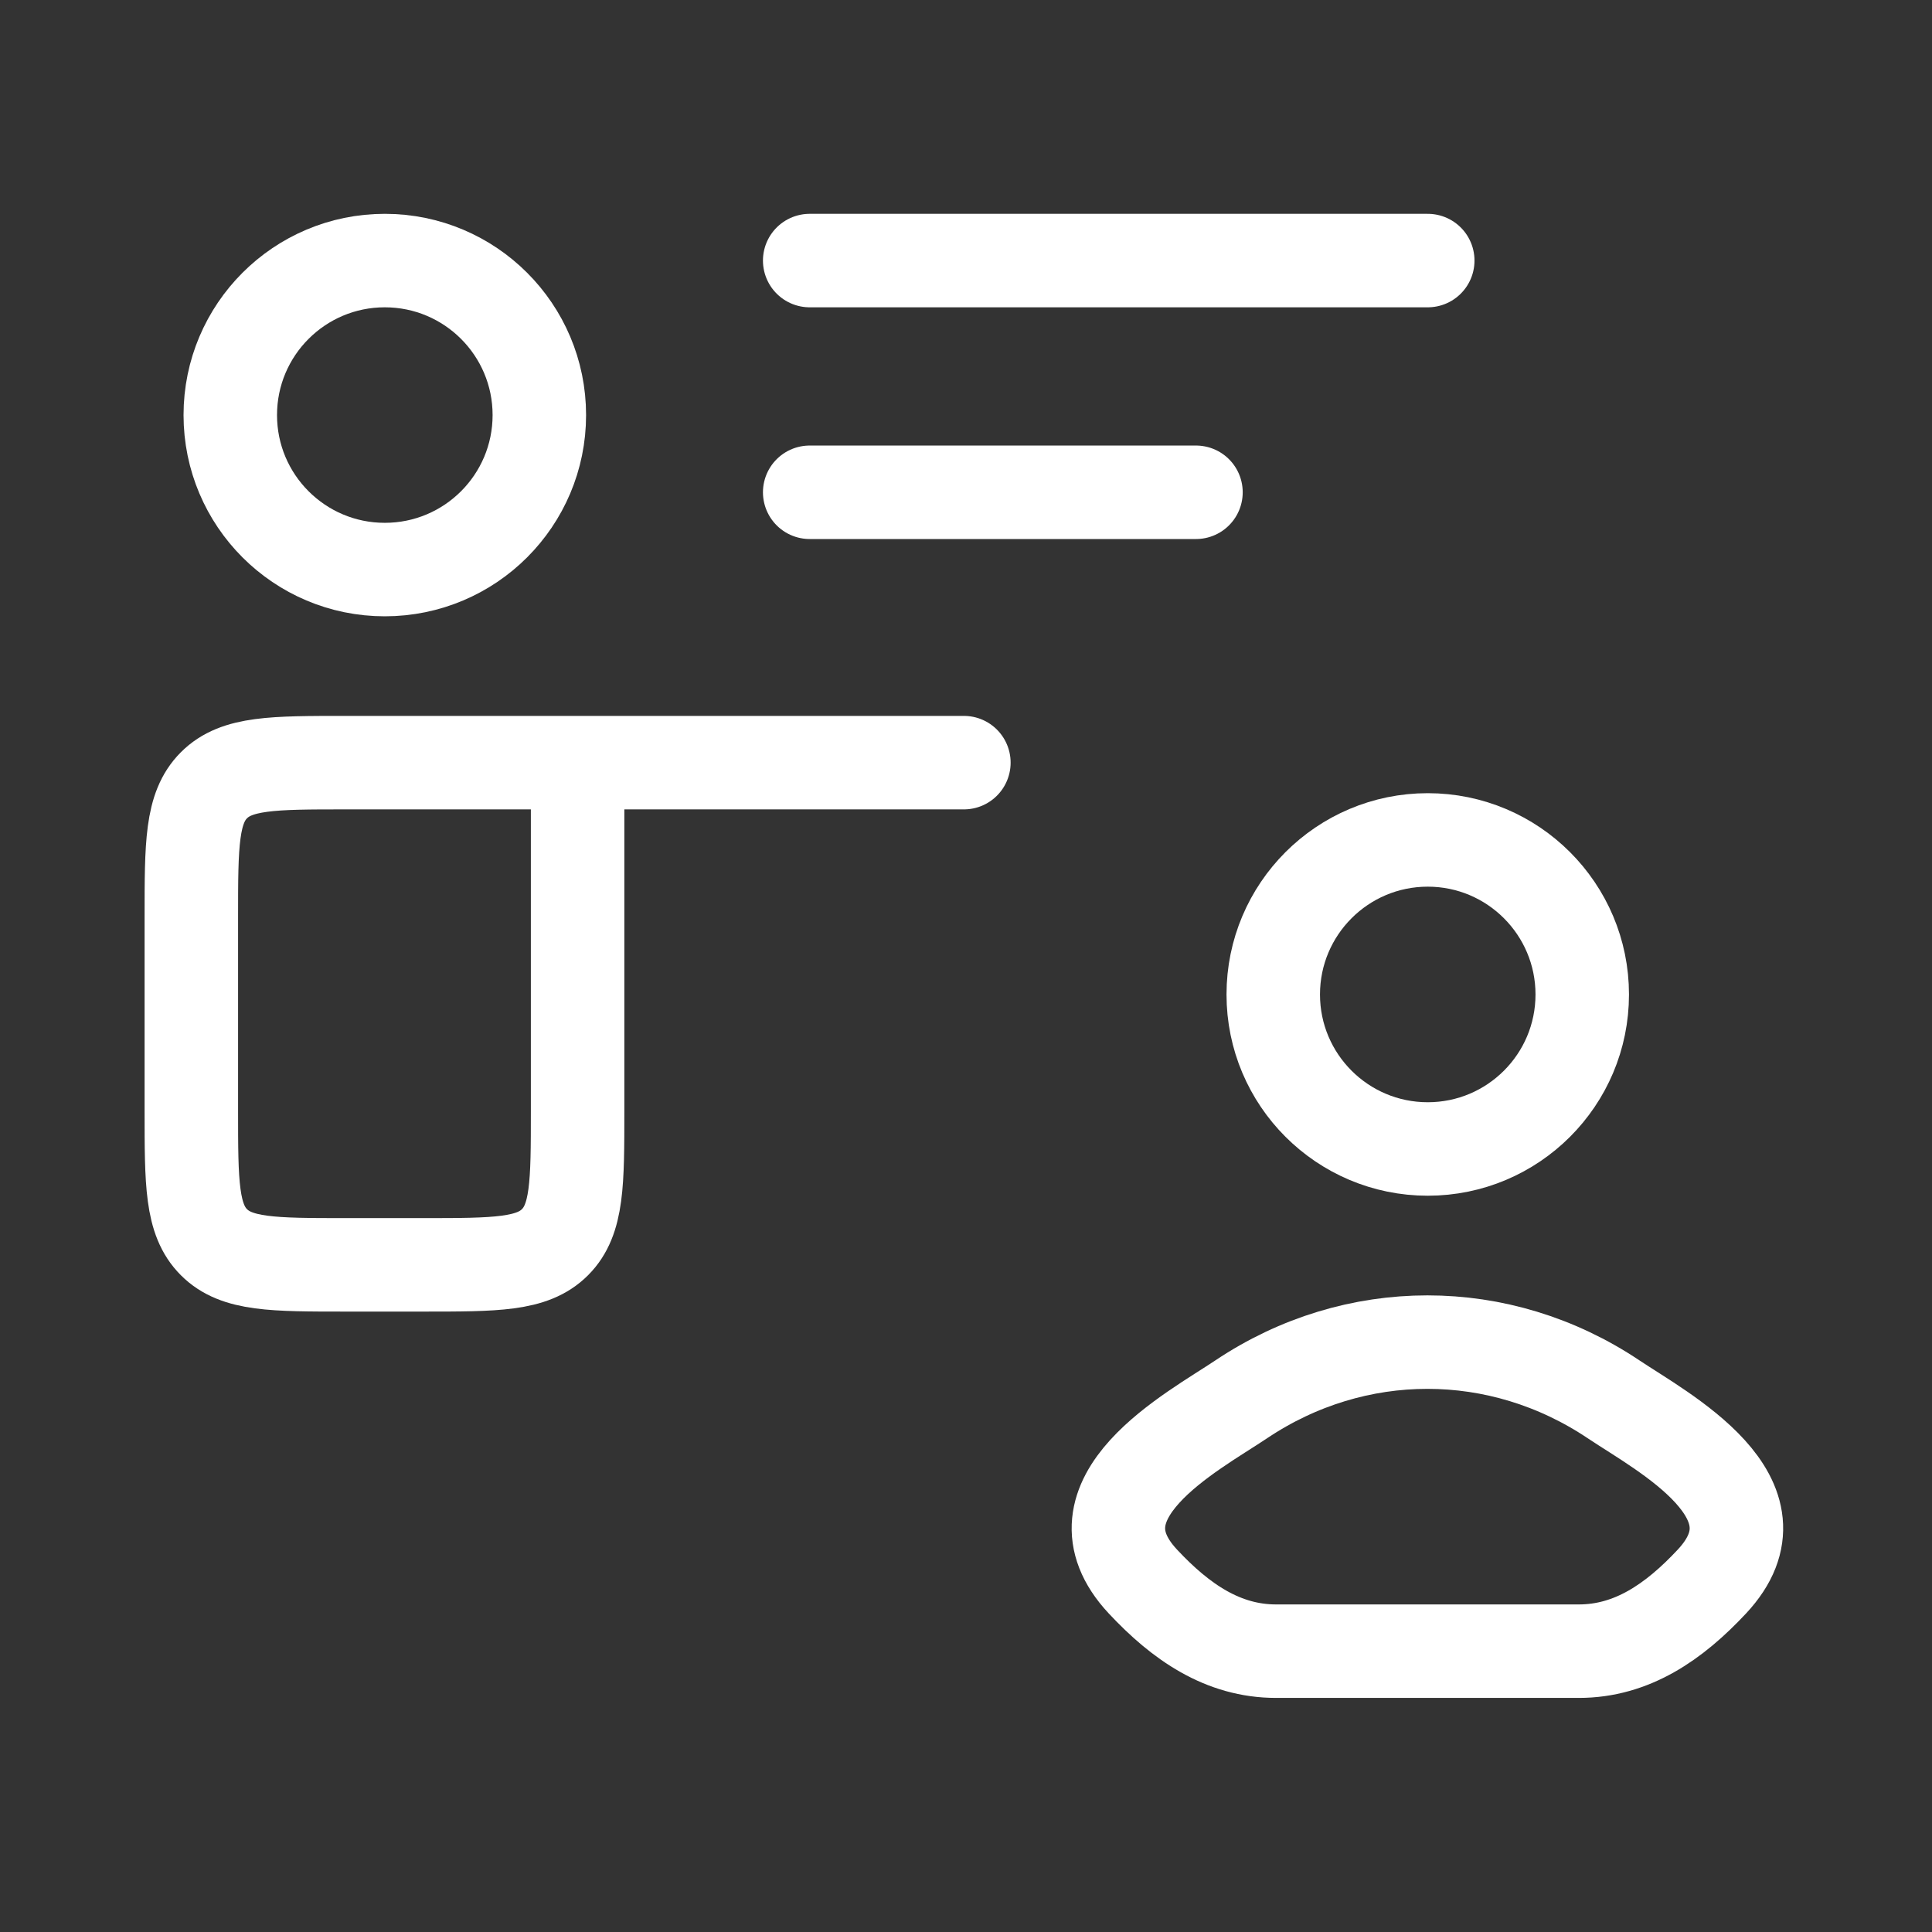 <svg width="31" height="31" viewBox="0 0 31 31" fill="none" xmlns="http://www.w3.org/2000/svg">
<rect x="0" y="0" width="31" height="31" fill="#333333" stroke="none"/>
<path d="M19.916 22.453C19.137 22.976 17.093 24.042 18.338 25.376C18.946 26.027 19.623 26.494 20.475 26.494H22.904H25.333C26.184 26.494 26.861 26.027 27.469 25.376C28.714 24.042 26.671 22.976 25.891 22.453C24.063 21.229 21.744 21.229 19.916 22.453Z" stroke="white" stroke-width="1.5"/>
<path d="M25.388 15.957C25.388 17.326 24.278 18.436 22.909 18.436C21.54 18.436 20.43 17.326 20.43 15.957C20.43 14.588 21.54 13.477 22.909 13.477C24.278 13.477 25.388 14.588 25.388 15.957Z" stroke="white" stroke-width="1.5"/>
<path d="M12.992 7.899H19.19M12.992 4.181H22.909" stroke="white" stroke-width="1.5" stroke-linecap="round" stroke-linejoin="round"/>
<path d="M9.268 12.237V17.816C9.268 18.984 9.268 19.569 8.905 19.932C8.542 20.295 7.958 20.295 6.789 20.295H5.549C4.381 20.295 3.796 20.295 3.433 19.932C3.07 19.569 3.07 18.984 3.07 17.816V14.716C3.07 13.548 3.07 12.963 3.433 12.6C3.796 12.237 4.381 12.237 5.549 12.237H9.268ZM9.268 12.237H15.466" stroke="white" stroke-width="1.5" stroke-linecap="round" stroke-linejoin="round"/>
<path d="M8.654 6.66C8.654 8.029 7.544 9.139 6.174 9.139C4.805 9.139 3.695 8.029 3.695 6.66C3.695 5.291 4.805 4.181 6.174 4.181C7.544 4.181 8.654 5.291 8.654 6.66Z" stroke="white" stroke-width="1.5"/>
</svg>
